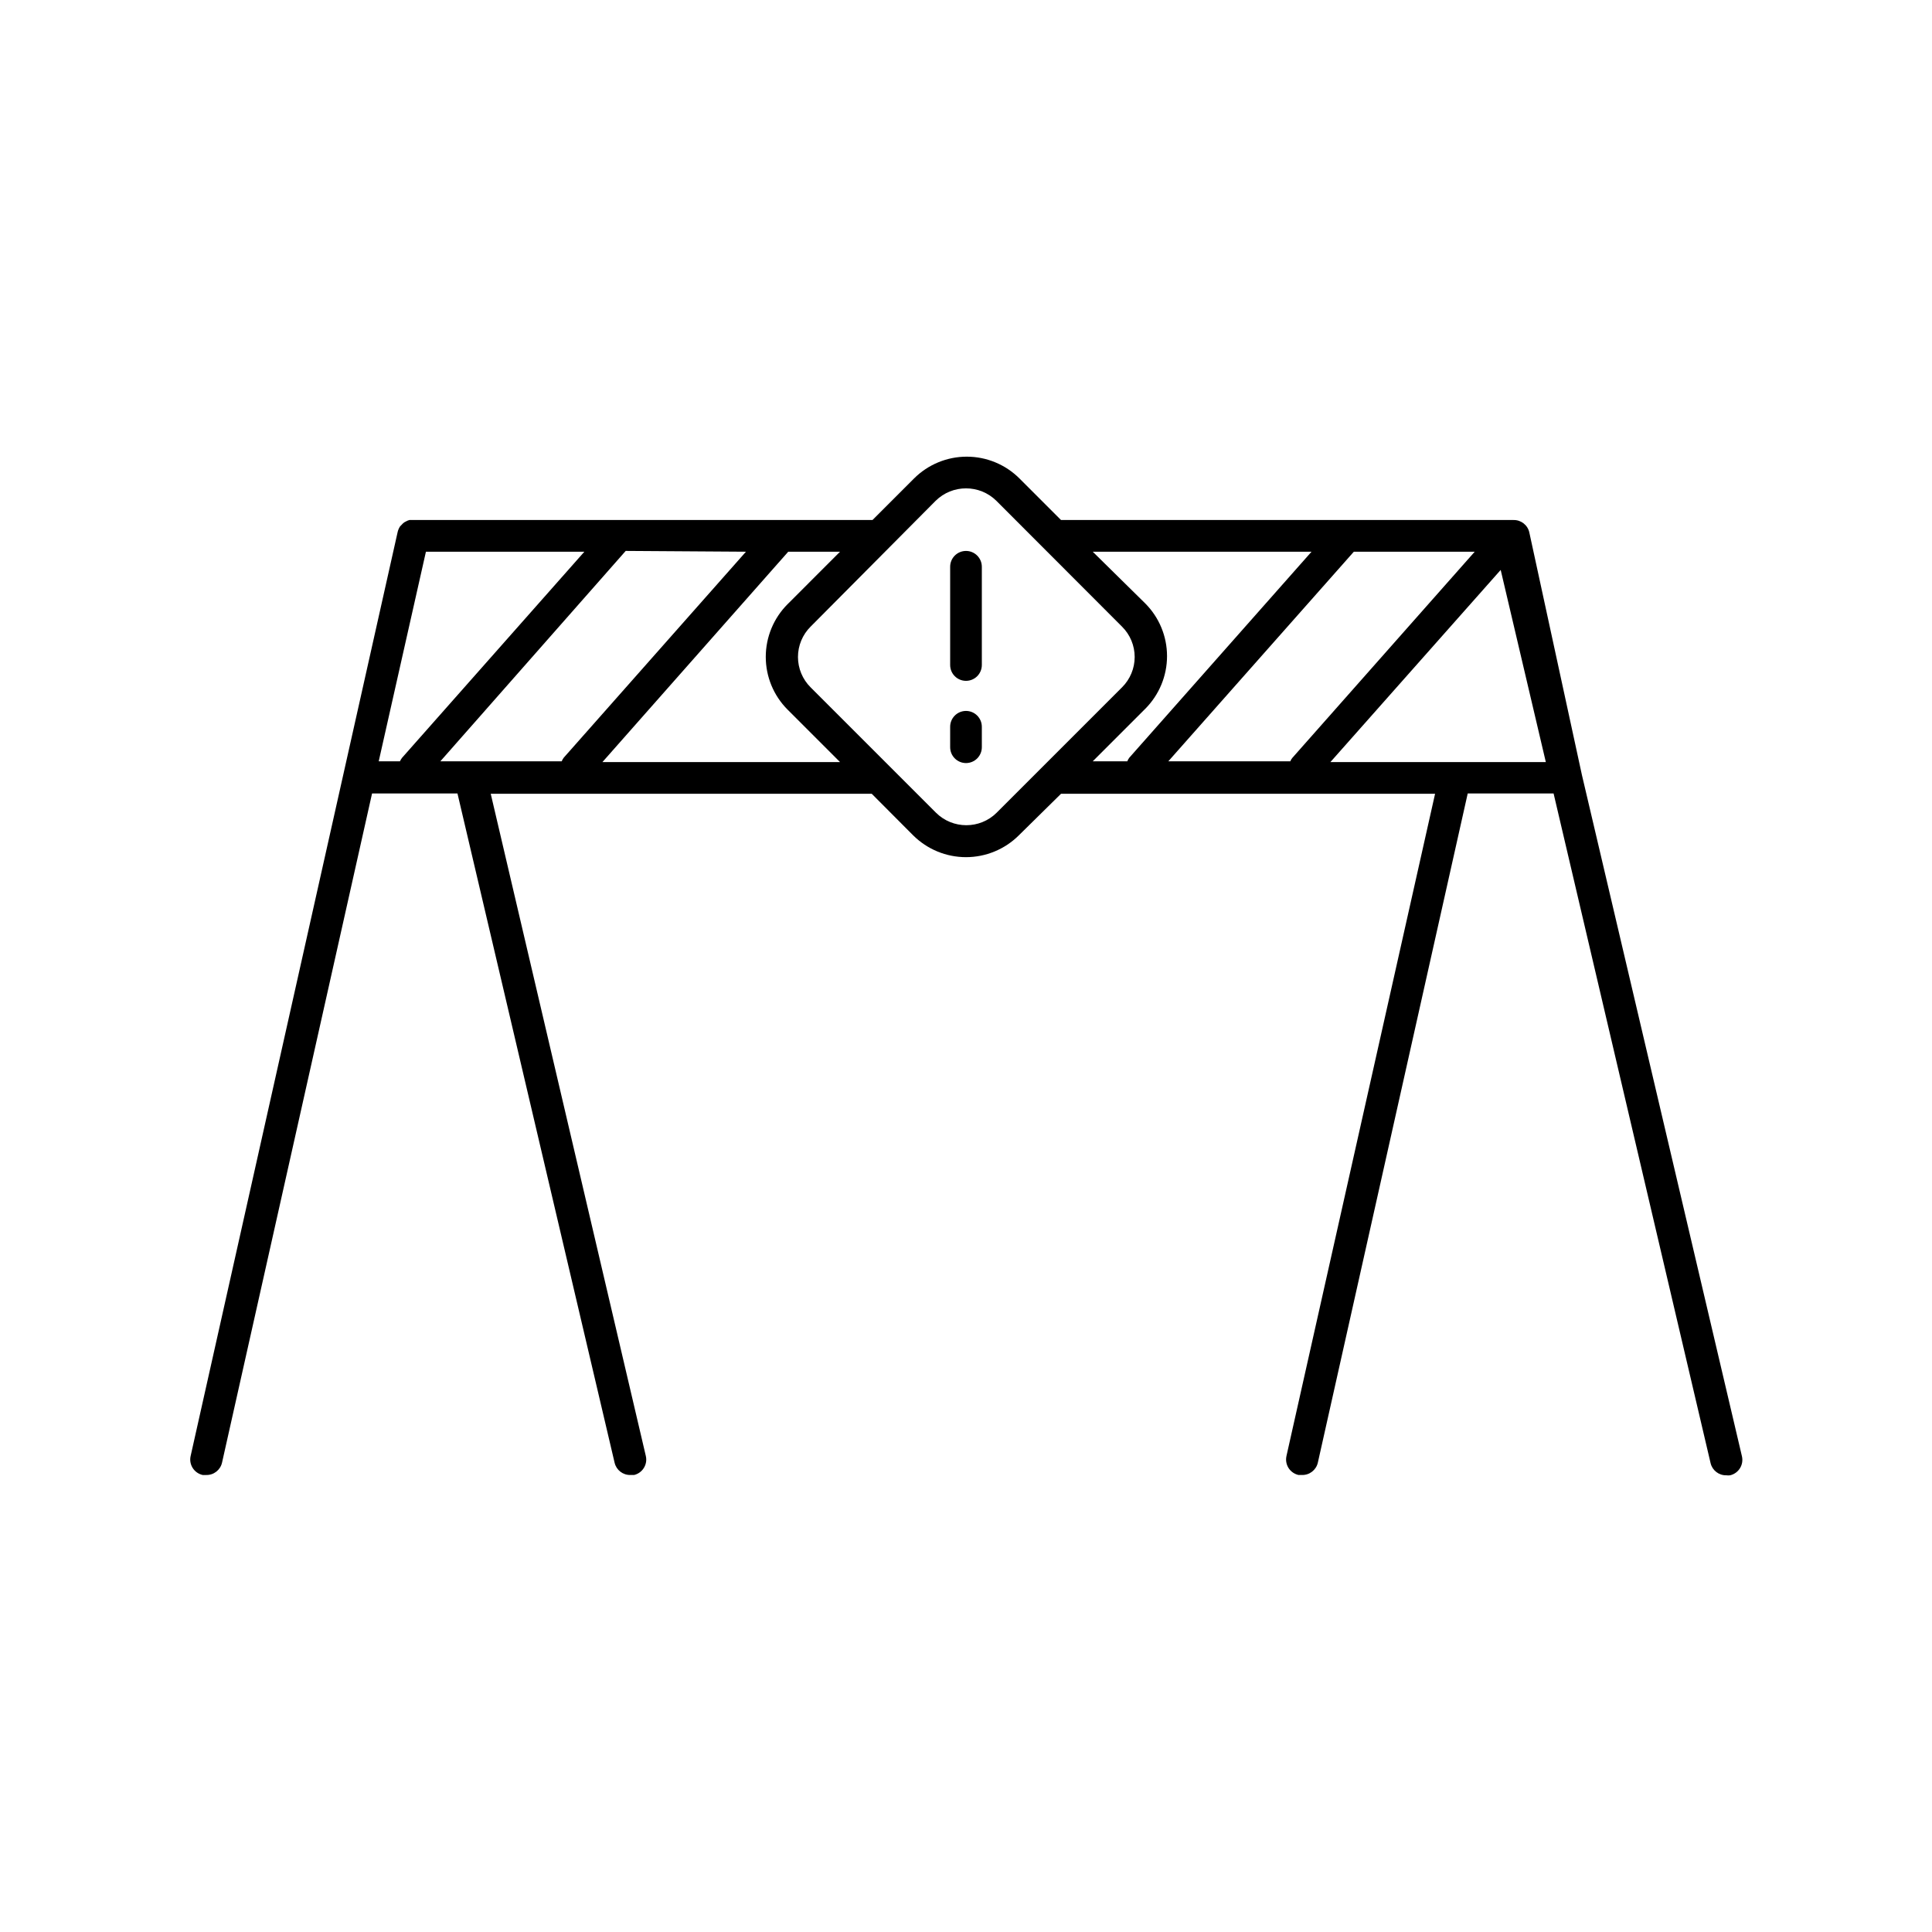 <?xml version="1.0" encoding="UTF-8"?>
<!-- Uploaded to: SVG Repo, www.svgrepo.com, Generator: SVG Repo Mixer Tools -->
<svg fill="#000000" width="800px" height="800px" version="1.1" viewBox="144 144 512 512" xmlns="http://www.w3.org/2000/svg">
 <g>
  <path d="m197.72 534.89h0.926c2 0.047 3.758-1.324 4.195-3.277l39.758-177.34h22.633l41.648 177.38c0.457 1.938 2.207 3.285 4.195 3.234h0.969c2.242-0.539 3.633-2.793 3.106-5.039l-41.102-175.49h100.97l11 11.043v-0.004c3.719 3.688 8.742 5.758 13.98 5.758 5.234 0 10.262-2.07 13.98-5.758l11.207-11.039h99.125l-39.383 175.49h0.004c-0.25 1.09-0.055 2.238 0.543 3.184 0.602 0.945 1.555 1.613 2.648 1.855h0.922c2 0.047 3.758-1.324 4.199-3.277l39.719-177.34h22.754l41.605 177.47c0.457 1.934 2.211 3.285 4.199 3.231 0.32 0.043 0.645 0.043 0.965 0 1.086-0.25 2.027-0.922 2.617-1.867 0.594-0.941 0.781-2.086 0.531-3.172l-42.402-180.53-13.941-64.277c-0.422-1.969-2.184-3.359-4.199-3.316h-119.91l-11-11c-3.707-3.707-8.734-5.789-13.98-5.789-5.242 0-10.27 2.082-13.98 5.789l-11 11h-122.72c-0.324 0.082-0.633 0.211-0.922 0.379l-0.461 0.25h-0.004c-0.277 0.207-0.531 0.445-0.754 0.715l-0.336 0.336c-0.285 0.438-0.5 0.922-0.629 1.43l-54.875 244.93c-0.25 1.09-0.055 2.238 0.547 3.184 0.598 0.945 1.551 1.613 2.644 1.855zm59.156-244.68h41.984l-48.281 54.578c-0.234 0.297-0.434 0.621-0.59 0.965h-5.625zm84.809 0-48.281 54.578c-0.227 0.297-0.41 0.621-0.547 0.965h-32.16l49.121-55.754zm193.13 0-48.281 54.578h-0.004c-0.25 0.285-0.449 0.613-0.586 0.965h-32.328l49.164-55.543zm-38.25 55.754 45.133-50.926 11.965 50.926zm-4.996-55.754-48.281 54.578c-0.227 0.297-0.41 0.621-0.547 0.965h-9.152l13.898-13.898v0.004c3.707-3.711 5.789-8.738 5.789-13.98 0-5.246-2.082-10.273-5.789-13.98l-13.898-13.688zm-99.629-13.477c4.465-4.418 11.656-4.418 16.121 0l33.293 33.336c2.141 2.125 3.348 5.019 3.348 8.039 0 3.016-1.207 5.91-3.348 8.039l-33.211 33.211h0.004c-4.457 4.441-11.668 4.441-16.121 0l-33.211-33.211c-2.141-2.129-3.344-5.023-3.344-8.039 0-3.019 1.203-5.914 3.344-8.039zm-39.215 27.375v-0.004c-3.707 3.711-5.789 8.738-5.789 13.98 0 5.246 2.082 10.273 5.789 13.98l13.898 13.898h-62.977l49.246-55.754h13.73z"/>
  <path d="m400 346.22c1.113 0 2.18-0.445 2.969-1.23 0.785-0.789 1.227-1.855 1.227-2.969v-5.418c0-2.316-1.879-4.199-4.195-4.199-2.32 0-4.199 1.883-4.199 4.199v5.418c0 1.113 0.441 2.18 1.23 2.969 0.785 0.785 1.855 1.23 2.969 1.23z"/>
  <path d="m400 324.43c1.113 0 2.18-0.441 2.969-1.227 0.785-0.789 1.227-1.855 1.227-2.969v-26.031c0-2.32-1.879-4.199-4.195-4.199-2.32 0-4.199 1.879-4.199 4.199v26.031c0 1.113 0.441 2.18 1.23 2.969 0.785 0.785 1.855 1.227 2.969 1.227z"/>
 </g>
</svg>